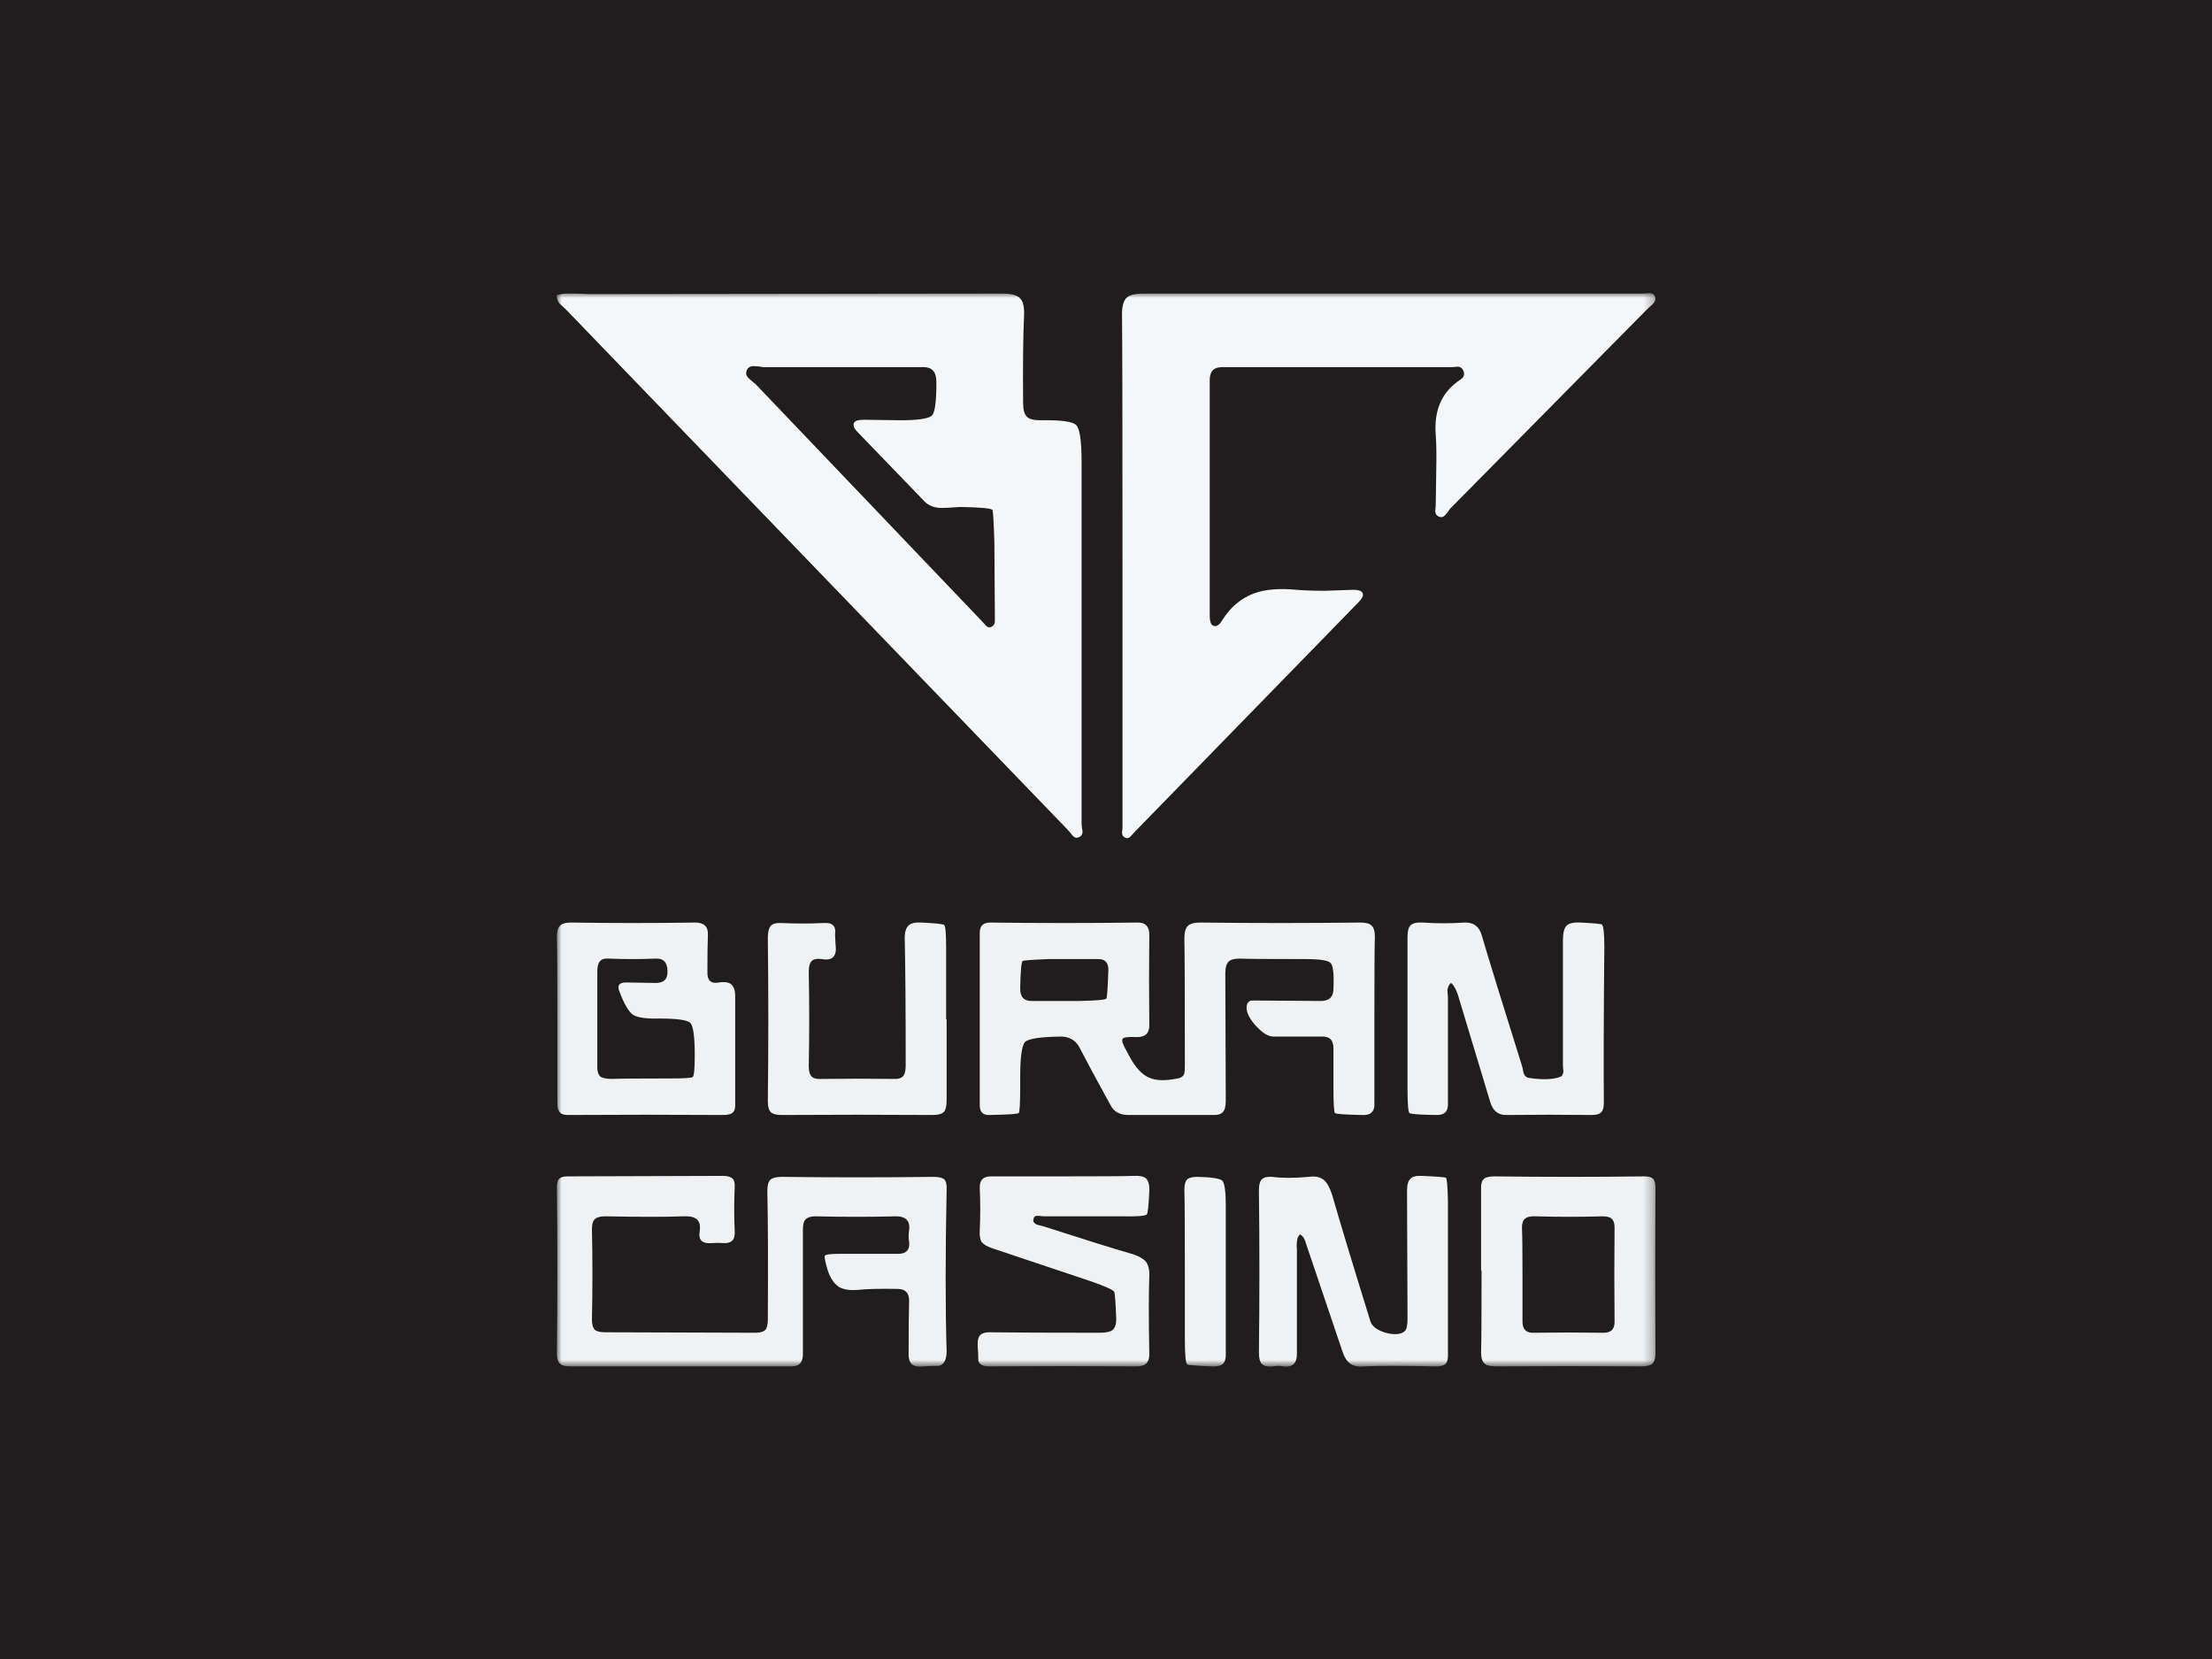 <?xml version="1.0" encoding="UTF-8"?>
<svg xmlns="http://www.w3.org/2000/svg" xmlns:xlink="http://www.w3.org/1999/xlink" version="1.1" preserveAspectRatio="none" x="0px" y="0px" width="400px" height="300px" viewBox="0 0 400 300">
  <rect x="0" y="0" width="400" height="300" fill="#808080" stroke="none"/>
  <defs>
    <g id="Layer9_0_FILL">
      <path fill="#201D1E" stroke="none" d=" M 400 300 L 400 0 0 0 0 300 400 300 Z"></path>
    </g>
    <g id="Mask_buran_casino_re_new_200x200sw_svg_Layer_1__Clip_Group__0_2_MASK_0_FILL">
      <path fill="#FFFFFF" stroke="none" d=" M 0 0 L 0 110.15 112.75 110.15 112.75 0 0 0 Z"></path>
    </g>
    <g id="buran_casino_re_new_200x200sw_svg_Layer_1__Clip_Group__0_Layer2_0_MEMBER_0_FILL">
      <path fill="#F5F6F7" stroke="none" d=" M 47.55 0.55 Q 47.1 0.05 45.75 0.05 L 3.3 0.1 Q 2.2 0.05 1.65 0.05 0.7 0 0 0.2 -0.05 0.7 0.3 1.1 0.5 1.3 0.9 1.65 L 52.4 55.05 Q 52.6 55.25 52.9 55.65 53.2 56 53.55 55.85 53.95 55.7 53.95 55.25 53.85 54.7 53.85 54.45 L 53.85 17.3 Q 53.85 14.1 53.3 13.55 52.8 13 49.6 13.05 48.6 13.05 48.25 12.7 47.85 12.3 47.85 11.3 47.8 5.3 47.95 2.3 48 1 47.55 0.55 M 41.35 21.95 Q 44.45 22 44.7 22.25 44.8 22.4 44.9 25.55 L 44.95 33.05 Q 44.95 33.3 44.95 33.75 44.9 34.1 44.6 34.25 44.3 34.4 44.05 34.15 43.75 33.8 43.6 33.65 L 20.4 9.35 Q 19.9 8.95 19.65 8.7 19.3 8.35 19.5 7.9 19.7 7.45 20.3 7.5 20.6 7.5 21.2 7.6 L 37.35 7.6 Q 38.25 7.55 38.6 7.95 38.95 8.3 38.95 9.2 38.95 12.1 38.5 12.55 38.05 13.05 35.25 13.05 L 31.5 13 Q 30.65 13 30.5 13.3 30.3 13.7 30.85 14.25 L 37.75 21.4 Q 38.4 22.05 39.5 22.05 40.1 22.05 41.35 21.95 Z"></path>
    </g>
    <g id="buran_casino_re_new_200x200sw_svg_Layer_1__Clip_Group__0_Layer2_0_MEMBER_1_FILL">
      <path fill="#F5F6F7" stroke="none" d=" M 112.1 0 Q 111.55 0.05 111.3 0.05 L 60.2 0.05 Q 58.95 0.05 58.5 0.45 58 0.9 58 2.15 58.05 6.5 58.05 28.3 L 58.05 54.8 Q 58.05 55 58 55.35 58 55.7 58.25 55.85 58.55 56.05 58.85 55.8 59 55.65 59.3 55.3 L 82.25 31.75 Q 82.85 31.15 82.7 30.8 82.55 30.45 81.75 30.45 L 78.85 30.55 Q 77.05 30.55 75.9 30.45 73.3 30.2 71.6 30.8 69.55 31.55 68.3 33.55 67.8 34.4 67.3 34.1 67 33.9 67 33.1 L 67 9 Q 67 8.15 67.4 7.85 67.75 7.55 68.6 7.6 L 91.75 7.6 Q 92 7.6 92.5 7.55 92.9 7.6 93.05 8 93.2 8.4 92.95 8.7 92.85 8.8 92.35 9.15 89.9 11 90.2 14.6 90.3 16 90.25 18.1 L 90.2 21.6 Q 90.2 21.85 90.15 22.35 90.15 22.8 90.55 22.95 90.9 23.1 91.2 22.75 91.35 22.6 91.65 22.15 L 111.85 1.7 Q 112.05 1.5 112.5 1.1 112.85 0.75 112.7 0.35 112.55 0 112.1 0 Z"></path>
    </g>
    <g id="buran_casino_re_new_200x200sw_svg_Layer_1__Clip_Group__0_Layer2_0_MEMBER_2_FILL">
      <path fill="#EFF1F2" stroke="none" d=" M 83.6 64.9 Q 83.3 64.6 82.45 64.6 74.2 64.7 66.05 64.6 65.1 64.6 64.75 64.95 64.4 65.3 64.4 66.25 64.45 68.4 64.45 79.15 64.45 79.9 64.4 80.05 64.3 80.5 63.7 80.6 61.8 81 60.75 80.5 59.7 80.05 58.8 78.4 L 58.45 77.75 Q 57.9 76.8 58.05 76.55 58.2 76.3 59.3 76.35 60.15 76.4 60.5 76.05 60.85 75.7 60.8 74.85 60.75 70.35 60.8 65.85 60.8 64.6 59.65 64.6 52.05 64.7 44.45 64.6 43.4 64.6 43.4 65.65 L 43.4 83.35 Q 43.4 84.4 44.4 84.35 47.25 84.3 47.4 84.15 47.55 84 47.55 81.4 L 47.55 80.5 Q 47.55 77.4 48.05 76.85 48.6 76.35 51.7 76.3 53.05 76.3 53.65 77.45 54.65 79.4 56.8 83.3 57.3 84.35 58.65 84.35 L 67.2 84.35 Q 68.05 84.4 68.35 84.05 68.65 83.75 68.65 82.85 L 68.6 69.8 Q 68.6 68.95 68.95 68.6 69.25 68.3 70.1 68.3 71.25 68.35 76.8 68.35 79.05 68.35 79.4 68.75 79.8 69.1 79.7 71.4 79.7 72.65 78.4 72.65 L 71.25 72.6 Q 70.9 72.7 70.8 73.1 70.65 73.95 71.65 75.1 72.7 76.3 73.55 76.3 L 78.5 76.3 Q 79.7 76.25 79.7 77.5 L 79.7 81.55 Q 79.7 83.95 79.85 84.15 80 84.3 82.55 84.35 83.3 84.4 83.6 84.1 83.95 83.8 83.9 83.05 L 83.9 74.6 Q 83.9 67.5 83.95 66.05 83.95 65.2 83.6 64.9 M 47.8 68.55 Q 47.9 68.45 50.45 68.35 L 55.5 68.35 Q 56.6 68.3 56.6 69.45 56.5 72.25 56.4 72.4 56.2 72.6 53.55 72.65 L 48.8 72.65 Q 47.55 72.7 47.55 71.4 47.6 68.7 47.8 68.55 Z"></path>
    </g>
    <g id="buran_casino_re_new_200x200sw_svg_Layer_1__Clip_Group__0_Layer2_0_MEMBER_3_FILL">
      <path fill="#EFF1F2" stroke="none" d=" M 0.25 90.9 Q 0 91.1 0 91.75 0.1 100.3 0 108.85 0 109.6 0.35 109.9 0.6 110.15 1.4 110.15 L 23.7 110.15 Q 24.65 110.2 24.95 109.85 25.3 109.5 25.25 108.6 L 25.25 96.15 Q 25.25 95.35 25.5 95.1 25.8 94.75 26.55 94.75 30.7 94.85 34.8 94.75 36.35 94.75 36.15 96.2 36.05 96.8 36.15 97.35 36.3 98.65 34.9 98.6 L 28.95 98.6 Q 27.6 98.6 27.5 98.8 27.4 98.95 27.8 100.3 28.2 101.5 28.95 102 29.65 102.4 30.9 102.3 32.25 102.15 34.95 102.2 36.15 102.2 36.15 103.4 36.1 105.15 36.1 108.6 36.05 109.55 36.4 109.9 36.75 110.25 37.65 110.15 38.2 110.1 39.2 110.1 40 109.9 40 108.6 39.8 102 40 92.05 40.05 91.25 39.75 90.95 39.45 90.7 38.6 90.7 30.9 90.8 23.1 90.7 22.25 90.7 21.9 91 21.6 91.3 21.6 92.15 21.7 96.55 21.65 105.35 21.65 106.1 21.4 106.4 21.1 106.7 20.35 106.7 L 4.95 106.65 Q 4.2 106.65 3.9 106.4 3.6 106.1 3.6 105.35 3.7 100.7 3.6 96.05 3.6 95.25 3.95 95 4.25 94.75 5 94.75 10.3 94.85 12.95 94.75 13.95 94.7 14.35 95.05 14.8 95.4 14.65 96.35 14.45 97.6 15.85 97.5 16.45 97.45 17.15 97.5 18.35 97.55 18.25 96.25 18.15 94.05 18.25 91.8 18.3 91.1 18 90.85 17.7 90.6 17.05 90.6 L 1.1 90.65 Q 0.45 90.65 0.25 90.9 Z"></path>
    </g>
    <g id="buran_casino_re_new_200x200sw_svg_Layer_1__Clip_Group__0_Layer2_0_MEMBER_4_FILL">
      <path fill="#EFF1F2" stroke="none" d=" M 107.5 67.1 Q 107.5 65.05 107.25 64.8 107.1 64.7 105.05 64.6 103.95 64.55 103.6 64.95 103.25 65.35 103.25 66.4 L 103.25 79.15 Q 103.25 79.4 103.3 79.9 103.25 80.35 102.95 80.45 101.8 80.85 99.8 80.55 99.35 80.5 99.2 80 99.1 79.4 99 79.15 96 69.6 94.9 65.85 94.5 64.55 93.15 64.6 91 64.75 88.8 64.6 87.95 64.55 87.6 64.9 87.3 65.2 87.3 66.1 L 87.3 81.6 Q 87.3 83.95 87.5 84.15 87.65 84.3 90.05 84.35 90.9 84.4 91.2 84.05 91.5 83.75 91.45 82.95 L 91.45 72.25 Q 91.4 71.75 91.4 71.5 91.45 71.1 91.75 70.8 92.1 71 92.45 71.95 L 95.8 83.05 Q 96.2 84.35 97.4 84.35 101.85 84.3 106.2 84.35 106.95 84.35 107.2 84.05 107.45 83.8 107.45 83.05 107.4 77.8 107.5 67.1 Z"></path>
    </g>
    <g id="buran_casino_re_new_200x200sw_svg_Layer_1__Clip_Group__0_Layer2_0_MEMBER_5_FILL">
      <path fill="#EFF1F2" stroke="none" d=" M 87.6 90.9 Q 87.25 91.2 87.25 92.15 L 87.3 105.3 Q 87.3 106.3 87 106.55 86.4 107.05 85.05 106.7 83.75 106.3 83.5 105.55 80.8 96.85 79.55 92.5 79.2 91.45 78.75 91.05 78.2 90.55 77.15 90.7 74.9 90.9 73.4 90.7 72.65 90.65 72.35 90.95 72.05 91.25 72.05 92.05 72.15 100.4 72.05 108.7 72.05 109.6 72.35 109.9 72.7 110.25 73.55 110.15 74 110.05 74.55 110.15 76 110.35 75.95 108.75 L 75.95 98.2 Q 75.9 97.7 75.95 97.4 75.95 96.95 76.25 96.6 76.55 96.75 76.7 97.05 76.8 97.25 76.9 97.6 L 80.6 108.55 Q 80.9 109.5 81.4 109.85 81.95 110.25 82.9 110.15 85.25 110.05 90 110.15 90.85 110.2 91.2 109.9 91.5 109.6 91.45 108.7 L 91.45 93.2 Q 91.4 90.95 91.25 90.8 91.15 90.7 88.8 90.6 87.9 90.55 87.6 90.9 Z"></path>
    </g>
    <g id="buran_casino_re_new_200x200sw_svg_Layer_1__Clip_Group__0_Layer2_0_MEMBER_6_FILL">
      <path fill="#EFF1F2" stroke="none" d=" M 0.3 64.95 Q 0 65.25 0 66.15 0.05 67.55 0.05 74.4 L 0.05 83.1 Q 0.05 83.75 0.25 84 0.45 84.35 1.15 84.35 9.1 84.3 17.1 84.35 17.85 84.35 18.1 84.05 18.35 83.8 18.3 83.05 L 18.3 72.5 Q 18.35 71.45 18 71.05 17.65 70.6 16.65 70.75 15.4 71 15.45 69.65 15.45 67.1 15.5 65.85 15.55 64.6 14.2 64.6 7.85 64.7 1.45 64.6 0.6 64.6 0.3 64.95 M 6.45 71.75 Q 7.15 73.6 7.8 74.05 8.45 74.5 10.45 74.45 13.25 74.45 13.7 74.9 14.15 75.4 14.15 78.2 14.15 80.25 13.95 80.45 13.75 80.6 11.75 80.6 6.7 80.6 5.65 80.65 4.8 80.65 4.45 80.4 4.1 80.05 4.15 79.2 L 4.15 69.65 Q 4.15 68.9 4.4 68.6 4.65 68.25 5.35 68.3 7.75 68.4 10.15 68.3 11.35 68.25 11.35 69.6 11.4 70.8 10.15 70.8 L 7.1 70.75 Q 6 70.75 6.45 71.75 Z"></path>
    </g>
    <g id="buran_casino_re_new_200x200sw_svg_Layer_1__Clip_Group__0_Layer2_0_MEMBER_7_FILL">
      <path fill="#EFF1F2" stroke="none" d=" M 95.15 90.9 Q 94.8 91.2 94.85 92.05 L 94.85 100.3 94.9 100.3 Q 94.9 107.3 94.85 108.7 94.85 109.55 95.2 109.85 95.5 110.15 96.4 110.15 103.8 110.1 111.3 110.15 112.1 110.15 112.4 109.9 112.75 109.6 112.75 108.8 112.7 100.35 112.75 91.85 112.75 91.2 112.55 90.95 112.3 90.65 111.6 90.65 103.95 90.75 96.25 90.65 95.45 90.65 95.15 90.9 M 99.05 96.15 Q 99 95.3 99.35 95 99.7 94.7 100.5 94.75 103.9 94.85 107.3 94.75 108 94.75 108.25 95 108.55 95.25 108.55 95.9 108.5 100.7 108.55 105.6 108.55 106.7 107.45 106.7 103.8 106.65 100.15 106.7 99.1 106.7 99.1 105.55 L 99.1 100.65 Q 99.1 96.9 99.05 96.15 Z"></path>
    </g>
    <g id="buran_casino_re_new_200x200sw_svg_Layer_1__Clip_Group__0_Layer2_0_MEMBER_8_FILL">
      <path fill="#EFF1F2" stroke="none" d=" M 28.55 65.85 Q 28.65 65.1 28.3 64.85 28.05 64.6 27.3 64.65 25.2 64.75 23.1 64.65 22.25 64.6 21.95 64.95 21.65 65.3 21.65 66.15 21.75 74.55 21.65 82.95 21.65 83.75 21.95 84.05 22.25 84.35 23.05 84.35 30.85 84.3 38.55 84.35 39.45 84.35 39.75 84 40 83.7 40 82.8 L 40 74.55 39.95 74.55 39.95 67.15 Q 39.95 65.05 39.75 64.85 39.55 64.7 37.4 64.6 36.45 64.55 36.1 64.9 35.7 65.25 35.7 66.2 35.8 70.55 35.8 79.25 35.8 80.05 35.55 80.35 35.25 80.7 34.5 80.65 30.9 80.6 27.25 80.65 26.5 80.7 26.2 80.45 25.85 80.15 25.85 79.35 25.95 74.55 25.85 69.65 25.85 68.85 26.15 68.55 26.45 68.25 27.2 68.35 28.85 68.65 28.6 66.85 L 28.55 65.85 Z"></path>
    </g>
    <g id="buran_casino_re_new_200x200sw_svg_Layer_1__Clip_Group__0_Layer2_0_MEMBER_9_FILL">
      <path fill="#EFF1F2" stroke="none" d=" M 43.6 97.4 Q 43.9 97.75 44.6 98 L 54.75 101.4 Q 57.05 102.2 57.2 102.5 57.3 102.65 57.4 105.1 57.45 106.05 57.05 106.4 56.7 106.7 55.7 106.7 48.2 106.7 44.4 106.65 43.55 106.65 43.3 107.15 43.15 107.45 43.2 108.3 43.25 108.7 43.25 109.55 43.4 110.15 44.35 110.15 51.95 110.1 59.55 110.15 60.85 110.15 60.8 108.85 60.7 103.55 60.8 100.9 60.85 99.95 60.45 99.4 60.05 98.95 59.15 98.65 56.05 97.75 49.85 95.75 49.45 95.65 49.25 95.6 48.85 95.4 48.9 95.1 48.95 94.7 49.3 94.7 49.55 94.7 49.95 94.75 L 58.1 94.75 Q 60.3 94.8 60.55 94.55 60.7 94.35 60.8 92.2 60.85 91.2 60.45 90.85 60.1 90.55 59.15 90.6 58 90.65 52.05 90.65 L 44.65 90.65 Q 43.35 90.6 43.4 91.85 43.5 94.05 43.4 96.2 43.35 97 43.6 97.4 Z"></path>
    </g>
    <g id="buran_casino_re_new_200x200sw_svg_Layer_1__Clip_Group__0_Layer2_0_MEMBER_10_FILL">
      <path fill="#EFF1F2" stroke="none" d=" M 64.7 90.95 Q 64.4 91.25 64.4 92 64.45 93.4 64.45 100.4 L 64.45 107.35 Q 64.45 109.75 64.7 109.95 64.8 110.05 67.15 110.15 68 110.2 68.35 109.9 68.7 109.55 68.65 108.7 L 68.65 93.65 Q 68.65 91.5 68.3 91.1 67.95 90.75 65.75 90.7 65 90.7 64.7 90.95 Z"></path>
    </g>
  </defs>
  <g transform="matrix( 1, 0, 0, 1, 0,0) ">
    <use xlink:href="#Layer9_0_FILL"></use>
  </g>
  <g transform="matrix( 1.762, 0, 0, 1.762, 100.7,53) ">
    <mask id="Mask_Mask_1">
      <g transform="matrix( 1, 0, 0, 1, 0,0) ">
        <use xlink:href="#Mask_buran_casino_re_new_200x200sw_svg_Layer_1__Clip_Group__0_2_MASK_0_FILL"></use>
      </g>
    </mask>
    <g mask="url(#Mask_Mask_1)">
      <g transform="matrix( 1, 0, 0, 1, 0,0) ">
        <use xlink:href="#buran_casino_re_new_200x200sw_svg_Layer_1__Clip_Group__0_Layer2_0_MEMBER_0_FILL"></use>
      </g>
      <g transform="matrix( 1, 0, 0, 1, 0,0) ">
        <use xlink:href="#buran_casino_re_new_200x200sw_svg_Layer_1__Clip_Group__0_Layer2_0_MEMBER_1_FILL"></use>
      </g>
      <g transform="matrix( 1, 0, 0, 1, 0,0) ">
        <use xlink:href="#buran_casino_re_new_200x200sw_svg_Layer_1__Clip_Group__0_Layer2_0_MEMBER_2_FILL"></use>
      </g>
      <g transform="matrix( 1, 0, 0, 1, 0,0) ">
        <use xlink:href="#buran_casino_re_new_200x200sw_svg_Layer_1__Clip_Group__0_Layer2_0_MEMBER_3_FILL"></use>
      </g>
      <g transform="matrix( 1, 0, 0, 1, 0,0) ">
        <use xlink:href="#buran_casino_re_new_200x200sw_svg_Layer_1__Clip_Group__0_Layer2_0_MEMBER_4_FILL"></use>
      </g>
      <g transform="matrix( 1, 0, 0, 1, 0,0) ">
        <use xlink:href="#buran_casino_re_new_200x200sw_svg_Layer_1__Clip_Group__0_Layer2_0_MEMBER_5_FILL"></use>
      </g>
      <g transform="matrix( 1, 0, 0, 1, 0,0) ">
        <use xlink:href="#buran_casino_re_new_200x200sw_svg_Layer_1__Clip_Group__0_Layer2_0_MEMBER_6_FILL"></use>
      </g>
      <g transform="matrix( 1, 0, 0, 1, 0,0) ">
        <use xlink:href="#buran_casino_re_new_200x200sw_svg_Layer_1__Clip_Group__0_Layer2_0_MEMBER_7_FILL"></use>
      </g>
      <g transform="matrix( 1, 0, 0, 1, 0,0) ">
        <use xlink:href="#buran_casino_re_new_200x200sw_svg_Layer_1__Clip_Group__0_Layer2_0_MEMBER_8_FILL"></use>
      </g>
      <g transform="matrix( 1, 0, 0, 1, 0,0) ">
        <use xlink:href="#buran_casino_re_new_200x200sw_svg_Layer_1__Clip_Group__0_Layer2_0_MEMBER_9_FILL"></use>
      </g>
      <g transform="matrix( 1, 0, 0, 1, 0,0) ">
        <use xlink:href="#buran_casino_re_new_200x200sw_svg_Layer_1__Clip_Group__0_Layer2_0_MEMBER_10_FILL"></use>
      </g>
    </g>
  </g>
</svg>
